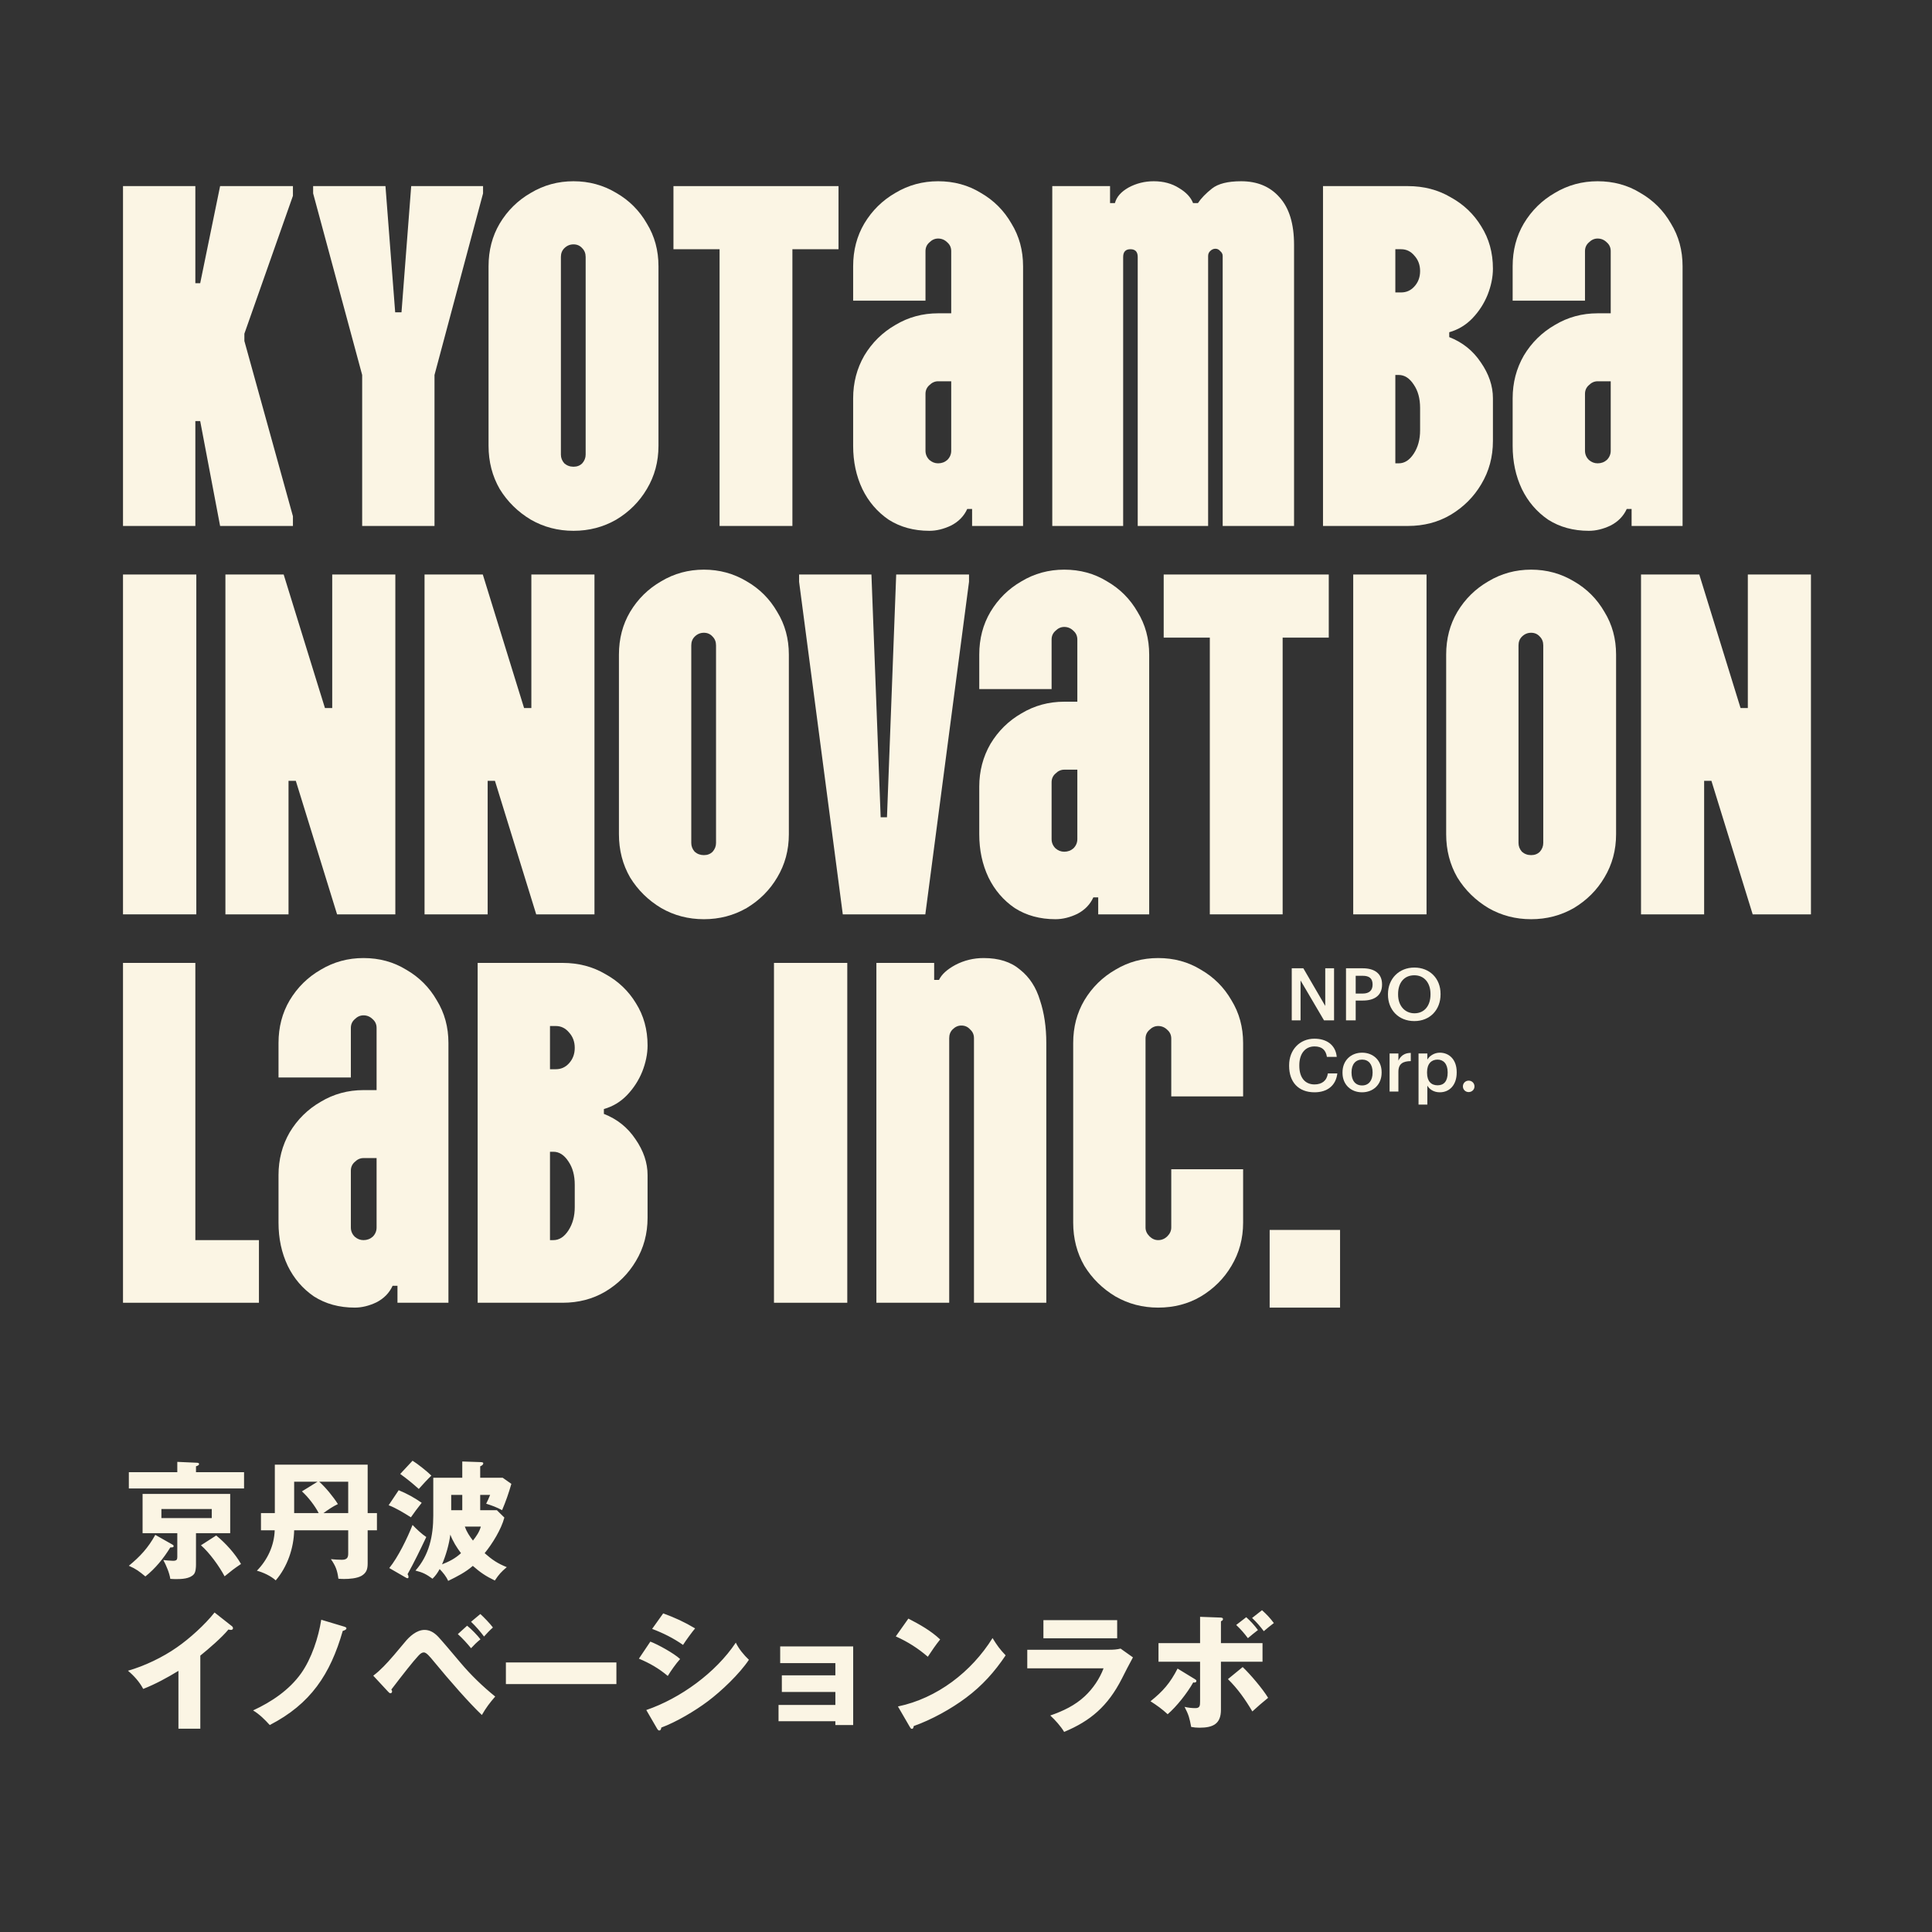 <svg width="431" height="431" viewBox="0 0 431 431" fill="none" xmlns="http://www.w3.org/2000/svg">
<rect x="0" y="0" width="431" height="431" fill="#333333" stroke="none"/>
<path d="M39.552 328.418V326.12L43.977 326.319C44.346 326.347 44.403 326.46 44.403 326.602C44.403 326.858 44.148 326.971 43.722 327.113V328.418H54.445V332.049H28.743V328.418H39.552ZM43.722 342.035V349.07C43.722 349.666 43.665 350.687 43.268 351.169C42.389 352.219 40.488 352.276 39.24 352.276C38.814 352.276 38.36 352.247 37.992 352.219C37.821 350.971 37.055 349.127 36.431 348.021C36.857 348.077 38.048 348.191 38.616 348.191C39.41 348.191 39.552 347.907 39.552 347.368V342.035H31.807V333.269H51.353V342.035H43.722ZM36.006 336.645V338.659H47.24V336.645H36.006ZM28.743 349.297C31.268 347.226 33.055 345.297 34.644 342.404L38.445 344.56C38.644 344.673 38.729 344.73 38.729 344.9C38.729 345.155 38.616 345.212 37.992 345.212C36.488 347.652 34.672 349.893 32.431 351.68C31.041 350.545 30.417 350.035 28.743 349.297ZM50.105 351.652C48.913 349.411 46.729 346.375 44.828 344.73L48.233 342.545C50.303 344.219 52.459 346.602 53.764 348.9C52.091 350.035 51.665 350.375 50.105 351.652ZM65.622 341.382C65.537 345.354 64.119 349.524 61.509 352.559C60.431 351.567 58.7 350.772 57.31 350.403C59.693 347.964 61.169 344.787 61.282 341.382H58.218V337.553H61.31V326.744H82.019V337.553H84.09V341.382H82.019V348.758C82.019 350.006 81.792 350.857 80.658 351.538C79.608 352.134 77.906 352.247 76.743 352.247C76.317 352.247 75.835 352.219 75.495 352.191C75.239 350.318 74.899 349.382 73.821 347.822C74.558 347.907 75.551 347.964 76.289 347.964C77.566 347.964 77.679 347.283 77.679 346.517V341.382H65.622ZM72.147 337.553H77.679V330.546H71.211C72.629 331.794 74.36 333.921 75.381 335.538C74.218 336.077 73.168 336.815 72.147 337.553ZM71.097 337.553C70.275 335.936 68.715 333.921 67.353 332.702L70.842 330.546H65.622V337.553H71.097ZM92.033 325.865C93.111 326.517 95.324 328.276 96.232 329.184C95.267 330.12 94.331 331.141 93.424 332.163C91.892 330.801 90.955 330.035 89.282 328.815L92.033 325.865ZM107.125 336.9H110.842L112.515 338.545C111.835 341.155 109.82 344.418 108.118 346.489C109.792 347.964 111.012 348.786 113.054 349.609C111.778 350.687 111.324 351.198 110.388 352.588C108.374 351.623 107.125 350.772 105.48 349.325C103.863 350.744 101.906 351.737 99.977 352.673C99.551 351.68 98.814 350.801 98.076 350.035C97.622 350.886 97.168 351.51 96.487 352.191C95.126 351.198 94.303 350.772 92.686 350.375C95.75 346.914 96.657 342.631 96.657 338.12V329.666H103.126V326.035L107.296 326.177C107.721 326.205 107.806 326.29 107.806 326.432C107.806 326.801 107.409 326.999 107.125 327.113V329.666H112.147L114.076 331.028C113.508 333.014 112.828 334.999 112.005 336.9C110.842 336.248 109.707 335.85 108.459 335.453C108.799 334.772 109.055 334.205 109.338 333.496H107.125V336.9ZM88.941 332.446C90.757 333.184 92.459 334.12 94.076 335.255C93.083 336.503 92.402 337.439 91.665 338.489C90.189 337.553 88.346 336.418 86.7 335.794L88.941 332.446ZM103.126 336.9V333.496H100.657V336.9H103.126ZM86.842 349.808C88.799 347.396 90.87 343.141 92.033 340.191C92.799 341.013 94.161 342.29 95.097 342.886C93.679 345.893 92.374 348.56 90.927 351.169C91.069 351.396 91.126 351.567 91.126 351.822C91.126 351.992 91.069 352.077 90.899 352.077C90.814 352.077 90.728 352.049 90.53 351.935L86.842 349.808ZM103.693 340.56C104.118 341.751 104.743 342.687 105.508 343.68C106.246 342.744 106.955 341.723 107.267 340.56H103.693ZM102.842 346.489C101.877 345.212 101.026 343.85 100.459 342.347C100.204 344.474 99.466 346.999 98.615 348.985C100.26 348.333 101.537 347.68 102.842 346.489ZM44.687 369.34V385.652H39.807V372.744C37.282 374.276 34.701 375.694 31.949 376.772C31.126 375.212 29.878 373.822 28.545 372.716C32.233 371.666 36.318 369.709 39.467 367.496C42.303 365.538 45.736 362.418 47.864 359.723L51.75 362.787C51.892 362.9 51.977 363.07 51.977 363.241C51.977 363.496 51.75 363.609 51.523 363.609C51.438 363.609 51.211 363.581 50.956 363.524C49.452 365.34 46.559 367.836 44.687 369.34ZM71.666 361.34L76.772 362.872C76.971 362.929 77.283 363.042 77.283 363.241C77.283 363.524 76.999 363.666 76.46 363.836C73.68 373.51 69.311 380.12 60.177 384.829C59.042 383.581 57.907 382.446 56.461 381.567C60.574 379.666 64.517 377.028 67.184 373.283C69.51 369.992 71.042 365.311 71.666 361.34ZM105.084 361.794L107.155 360.063C107.949 360.773 109.339 362.219 109.963 363.07C109.424 363.524 108.432 364.546 107.978 365.085C107.183 364.007 106.105 362.758 105.084 361.794ZM102.134 364.546L104.205 362.673C105.056 363.326 106.559 364.858 107.183 365.709C106.361 366.361 105.793 366.928 105.084 367.694C104.318 366.73 103.098 365.397 102.134 364.546ZM83.269 373.822C84.29 373.028 84.687 372.659 85.567 371.779C86.701 370.673 89.113 367.808 90.276 366.389C91.325 365.085 92.942 363.609 94.701 363.609C95.808 363.609 96.8 364.12 97.765 365.141C98.361 365.765 100.715 368.517 102.758 370.957C104.999 373.623 107.694 376.233 110.474 378.474C109.197 379.95 108.488 380.886 107.495 382.588C104.715 379.95 100.347 374.985 96.829 370.701C95.808 369.453 95.098 368.631 94.559 368.631C94.191 368.631 93.85 368.801 93.311 369.397C92.12 370.673 89.964 373.425 87.297 376.914C87.41 377.056 87.467 377.17 87.467 377.34C87.467 377.567 87.325 377.737 87.098 377.737C86.928 377.737 86.843 377.652 86.588 377.396L83.269 373.822ZM112.857 370.872H137.509V375.694H112.857V370.872ZM147.949 359.921C150.587 360.886 152.63 361.822 155.069 363.269C154.474 363.95 152.942 366.049 152.374 366.957C150.247 365.453 147.892 364.29 145.481 363.382L147.949 359.921ZM145.084 366.219C146.814 366.872 150.388 368.858 151.722 370.106C150.842 371.07 149.651 372.744 148.97 373.879C146.984 372.205 144.913 371.014 142.53 370.021L145.084 366.219ZM144.176 381.482C151.779 378.872 159.665 373.17 164.147 366.446C164.8 367.836 165.963 369.226 167.069 370.276C164.941 373.453 160.942 377.255 157.878 379.552C155.041 381.68 150.842 384.177 147.523 385.396C147.495 385.68 147.41 386.049 147.041 386.049C146.871 386.049 146.701 385.822 146.615 385.68L144.176 381.482ZM186.36 383.978H173.679V380.347H186.36V377.453H174.417V373.737H186.36V371.014H174.048V367.297H190.331V384.829H186.36V383.978ZM202.643 361.085C205.168 362.39 207.664 363.78 209.735 365.737C208.742 366.957 207.863 368.262 206.984 369.595C204.771 367.694 202.501 366.248 199.835 365.056L202.643 361.085ZM200.317 380.687C209.054 378.872 216.742 372.943 221.423 365.425C222.388 367.014 223.068 367.95 224.345 369.283C221.849 372.999 219.125 376.035 215.522 378.73C212.203 381.226 207.778 383.666 203.835 385.056C203.806 385.311 203.75 385.68 203.437 385.68C203.211 385.68 203.097 385.481 202.984 385.283L200.317 380.687ZM232.77 361.425H249.224V365.482H232.77V361.425ZM229.168 368.035H247.55C248.373 368.035 249.196 367.978 249.99 367.78L252.742 369.737C251.806 371.467 251.153 372.716 250.274 374.474C247.125 380.659 243.238 383.921 237.394 386.361C236.657 385.113 235.38 383.694 234.302 382.701C237.168 381.708 239.806 380.46 242.019 378.389C243.834 376.687 245.309 374.503 246.189 372.177H229.168V368.035ZM279.323 360.943L281.536 359.212C282.585 360.148 283.351 360.971 284.174 362.077C283.38 362.673 282.671 363.269 281.933 363.893C281.11 362.787 280.316 361.879 279.323 360.943ZM267.72 366.56V360.687L272.373 360.858C272.827 360.886 272.827 361.113 272.827 361.198C272.827 361.425 272.685 361.538 272.373 361.68V366.56H281.649V370.701H272.373V381.425C272.373 384.602 270.586 385.425 267.579 385.425C266.926 385.425 266.359 385.368 265.735 385.255C265.366 383.297 265.196 382.588 264.259 380.772C265.054 380.971 265.876 381.056 266.671 381.056C267.664 381.056 267.72 380.517 267.72 379.581V370.701H258.444V366.56H267.72ZM275.777 362.503L278.018 360.773C279.039 361.709 279.805 362.531 280.628 363.638C279.919 364.177 279.011 364.914 278.387 365.453C277.564 364.347 276.77 363.439 275.777 362.503ZM273.933 374.588L277.224 371.893C278.926 373.51 281.678 376.744 282.897 378.758C281.706 379.723 280.515 380.744 279.38 381.794C277.82 379.155 276.117 376.716 273.933 374.588ZM262.699 372.233L266.557 374.588C266.784 374.73 266.898 374.815 266.898 374.985C266.898 375.24 266.699 375.354 266.444 375.354C266.387 375.354 266.33 375.354 266.188 375.326C264.884 377.652 262.501 380.687 260.486 382.418C259.238 381.255 258.075 380.432 256.657 379.524C259.465 377.283 261.054 375.439 262.699 372.233Z" fill="#FBF5E4"/>
<path d="M283.241 274.379H298.947V291.709H283.241V274.379Z" fill="#FBF5E4"/>
<path d="M258.367 291.708C254.901 291.708 251.724 290.877 248.836 289.217C245.948 287.484 243.637 285.209 241.904 282.393C240.243 279.505 239.413 276.292 239.413 272.754V232.68C239.413 229.142 240.243 225.965 241.904 223.149C243.637 220.261 245.948 217.986 248.836 216.326C251.724 214.593 254.901 213.726 258.367 213.726C261.905 213.726 265.082 214.593 267.898 216.326C270.786 217.986 273.061 220.261 274.721 223.149C276.454 225.965 277.321 229.142 277.321 232.68V244.594H261.291V231.705C261.291 230.911 261.002 230.261 260.425 229.756C259.847 229.178 259.161 228.889 258.367 228.889C257.645 228.889 256.995 229.178 256.417 229.756C255.84 230.261 255.551 230.911 255.551 231.705V273.837C255.551 274.559 255.84 275.209 256.417 275.787C256.995 276.364 257.645 276.653 258.367 276.653C259.161 276.653 259.847 276.364 260.425 275.787C261.002 275.209 261.291 274.559 261.291 273.837V260.84H277.321V272.754C277.321 276.292 276.454 279.505 274.721 282.393C273.061 285.209 270.786 287.484 267.898 289.217C265.082 290.877 261.905 291.708 258.367 291.708Z" fill="#FBF5E4"/>
<path d="M219.444 213.726C222.837 213.726 225.545 214.593 227.567 216.326C229.661 217.986 231.141 220.261 232.007 223.149C232.946 225.965 233.415 229.142 233.415 232.68V290.625H217.278V231.597C217.278 230.803 216.989 230.153 216.411 229.648C215.906 229.07 215.256 228.781 214.462 228.781C213.74 228.781 213.09 229.07 212.512 229.648C212.007 230.153 211.754 230.803 211.754 231.597V290.625H195.508V214.809H208.396V218.6H209.479C210.057 217.373 211.285 216.253 213.162 215.243C215.111 214.232 217.205 213.726 219.444 213.726Z" fill="#FBF5E4"/>
<path d="M172.662 290.625V214.81H189.016V290.625H172.662Z" fill="#FBF5E4"/>
<path d="M106.557 290.625V214.81H125.51C129.049 214.81 132.226 215.64 135.042 217.301C137.93 218.889 140.204 221.055 141.865 223.799C143.598 226.543 144.464 229.684 144.464 233.222C144.464 235.099 144.067 237.049 143.273 239.071C142.479 241.02 141.359 242.753 139.915 244.269C138.471 245.786 136.738 246.833 134.717 247.41V248.493C137.677 249.649 140.024 251.526 141.757 254.125C143.562 256.725 144.464 259.396 144.464 262.14V271.671C144.464 275.209 143.598 278.422 141.865 281.311C140.204 284.127 137.93 286.401 135.042 288.134C132.226 289.795 129.049 290.625 125.51 290.625H106.557ZM122.694 238.529H123.994C125.149 238.529 126.124 238.096 126.918 237.229C127.785 236.291 128.218 235.135 128.218 233.764C128.218 232.392 127.785 231.236 126.918 230.298C126.124 229.359 125.149 228.89 123.994 228.89H122.694V238.529ZM122.694 276.653H123.453C124.752 276.653 125.871 275.931 126.81 274.487C127.749 273.043 128.218 271.31 128.218 269.288V264.306C128.218 262.212 127.749 260.479 126.81 259.108C125.871 257.663 124.752 256.941 123.453 256.941H122.694V276.653Z" fill="#FBF5E4"/>
<path d="M79.137 291.708C75.671 291.708 72.639 290.877 70.039 289.217C67.512 287.484 65.563 285.209 64.191 282.393C62.819 279.505 62.133 276.292 62.133 272.754V262.14C62.133 258.674 62.963 255.497 64.624 252.609C66.357 249.721 68.667 247.446 71.556 245.785C74.444 244.052 77.621 243.186 81.087 243.186H84.011V229.323C84.011 228.528 83.722 227.879 83.144 227.373C82.567 226.795 81.881 226.507 81.087 226.507C80.365 226.507 79.715 226.795 79.137 227.373C78.559 227.879 78.271 228.528 78.271 229.323V240.37H62.133V232.68C62.133 229.142 62.963 225.965 64.624 223.149C66.357 220.261 68.667 217.986 71.556 216.326C74.444 214.593 77.621 213.726 81.087 213.726C84.625 213.726 87.802 214.593 90.618 216.326C93.506 217.986 95.78 220.261 97.441 223.149C99.174 225.965 100.04 229.142 100.04 232.68V290.625H88.668V286.834H87.585C86.863 288.422 85.672 289.65 84.011 290.516C82.35 291.311 80.726 291.708 79.137 291.708ZM81.087 276.653C81.881 276.653 82.567 276.4 83.144 275.895C83.722 275.317 84.011 274.631 84.011 273.837V258.349H81.087C80.365 258.349 79.715 258.638 79.137 259.215C78.559 259.721 78.271 260.371 78.271 261.165V273.837C78.271 274.631 78.559 275.317 79.137 275.895C79.715 276.4 80.365 276.653 81.087 276.653Z" fill="#FBF5E4"/>
<path d="M27.44 290.625V214.81H43.578V276.653H57.766V290.625H27.44Z" fill="#FBF5E4"/>
<path d="M366.087 203.979V128.164H379.084L388.29 157.948H389.915V128.164H403.995V203.979H390.998L381.792 174.194H380.167V203.979H366.087Z" fill="#FBF5E4"/>
<path d="M341.572 205.062C338.106 205.062 334.929 204.231 332.04 202.571C329.152 200.838 326.842 198.563 325.109 195.747C323.448 192.859 322.618 189.646 322.618 186.108V146.034C322.618 142.496 323.448 139.319 325.109 136.503C326.842 133.615 329.152 131.34 332.04 129.68C334.929 127.947 338.106 127.08 341.572 127.08C345.037 127.08 348.214 127.947 351.103 129.68C353.991 131.34 356.265 133.615 357.926 136.503C359.659 139.319 360.525 142.496 360.525 146.034V186.108C360.525 189.646 359.659 192.859 357.926 195.747C356.265 198.563 353.991 200.838 351.103 202.571C348.214 204.231 345.037 205.062 341.572 205.062ZM341.572 190.765C342.366 190.765 343.016 190.512 343.521 190.007C344.026 189.429 344.279 188.779 344.279 188.057V143.976C344.279 143.182 344.026 142.532 343.521 142.027C343.016 141.449 342.366 141.16 341.572 141.16C340.777 141.16 340.091 141.449 339.514 142.027C339.008 142.532 338.756 143.182 338.756 143.976V188.057C338.756 188.779 339.008 189.429 339.514 190.007C340.091 190.512 340.777 190.765 341.572 190.765Z" fill="#FBF5E4"/>
<path d="M301.884 203.979V128.164H318.239V203.979H301.884Z" fill="#FBF5E4"/>
<path d="M269.892 203.979V142.244H259.603V128.164H296.427V142.244H286.138V203.979H269.892Z" fill="#FBF5E4"/>
<path d="M235.463 205.062C231.997 205.062 228.964 204.231 226.365 202.571C223.838 200.838 221.888 198.563 220.516 195.747C219.144 192.859 218.458 189.646 218.458 186.108V175.494C218.458 172.028 219.289 168.851 220.95 165.963C222.683 163.074 224.993 160.8 227.881 159.139C230.769 157.406 233.946 156.54 237.412 156.54H240.337V142.677C240.337 141.882 240.048 141.232 239.47 140.727C238.893 140.149 238.207 139.861 237.412 139.861C236.69 139.861 236.04 140.149 235.463 140.727C234.885 141.232 234.596 141.882 234.596 142.677V153.724H218.458V146.034C218.458 142.496 219.289 139.319 220.95 136.503C222.683 133.615 224.993 131.34 227.881 129.68C230.769 127.947 233.946 127.08 237.412 127.08C240.95 127.08 244.127 127.947 246.943 129.68C249.832 131.34 252.106 133.615 253.767 136.503C255.5 139.319 256.366 142.496 256.366 146.034V203.979H244.994V200.188H243.911C243.189 201.776 241.997 203.004 240.337 203.87C238.676 204.665 237.051 205.062 235.463 205.062ZM237.412 190.007C238.207 190.007 238.893 189.754 239.47 189.249C240.048 188.671 240.337 187.985 240.337 187.191V171.703H237.412C236.69 171.703 236.04 171.992 235.463 172.569C234.885 173.075 234.596 173.725 234.596 174.519V187.191C234.596 187.985 234.885 188.671 235.463 189.249C236.04 189.754 236.69 190.007 237.412 190.007Z" fill="#FBF5E4"/>
<path d="M188.014 203.979L178.266 129.788V128.164H194.404L196.462 182.317H197.87L199.928 128.164H216.174V129.788L206.426 203.979H188.014Z" fill="#FBF5E4"/>
<path d="M157.029 205.062C153.563 205.062 150.386 204.231 147.497 202.571C144.609 200.838 142.299 198.563 140.566 195.747C138.905 192.859 138.075 189.646 138.075 186.108V146.034C138.075 142.496 138.905 139.319 140.566 136.503C142.299 133.615 144.609 131.34 147.497 129.68C150.386 127.947 153.563 127.08 157.029 127.08C160.494 127.08 163.671 127.947 166.56 129.68C169.448 131.34 171.722 133.615 173.383 136.503C175.116 139.319 175.982 142.496 175.982 146.034V186.108C175.982 189.646 175.116 192.859 173.383 195.747C171.722 198.563 169.448 200.838 166.56 202.571C163.671 204.231 160.494 205.062 157.029 205.062ZM157.029 190.765C157.823 190.765 158.473 190.512 158.978 190.007C159.484 189.429 159.736 188.779 159.736 188.057V143.976C159.736 143.182 159.484 142.532 158.978 142.027C158.473 141.449 157.823 141.16 157.029 141.16C156.234 141.16 155.548 141.449 154.971 142.027C154.465 142.532 154.213 143.182 154.213 143.976V188.057C154.213 188.779 154.465 189.429 154.971 190.007C155.548 190.512 156.234 190.765 157.029 190.765Z" fill="#FBF5E4"/>
<path d="M94.709 203.979V128.164H107.706L116.912 157.948H118.537V128.164H132.617V203.979H119.62L110.414 174.194H108.789V203.979H94.709Z" fill="#FBF5E4"/>
<path d="M50.286 203.979V128.164H63.283L72.489 157.948H74.114V128.164H88.194V203.979H75.197L65.991 174.194H64.366V203.979H50.286Z" fill="#FBF5E4"/>
<path d="M27.44 203.979V128.164H43.794V203.979H27.44Z" fill="#FBF5E4"/>
<path d="M354.454 118.416C350.988 118.416 347.956 117.585 345.356 115.925C342.829 114.192 340.879 111.917 339.508 109.101C338.136 106.213 337.45 103 337.45 99.462V88.848C337.45 85.382 338.28 82.205 339.941 79.317C341.674 76.428 343.984 74.154 346.872 72.493C349.761 70.76 352.938 69.894 356.404 69.894H359.328V56.03C359.328 55.236 359.039 54.586 358.461 54.081C357.884 53.503 357.198 53.214 356.404 53.214C355.681 53.214 355.032 53.503 354.454 54.081C353.876 54.586 353.588 55.236 353.588 56.03V67.078H337.45V59.388C337.45 55.85 338.28 52.673 339.941 49.857C341.674 46.969 343.984 44.694 346.872 43.033C349.761 41.301 352.938 40.434 356.404 40.434C359.942 40.434 363.119 41.301 365.935 43.033C368.823 44.694 371.097 46.969 372.758 49.857C374.491 52.673 375.357 55.85 375.357 59.388V117.333H363.985V113.542H362.902C362.18 115.13 360.989 116.358 359.328 117.224C357.667 118.018 356.042 118.416 354.454 118.416ZM356.404 103.361C357.198 103.361 357.884 103.108 358.461 102.603C359.039 102.025 359.328 101.339 359.328 100.545V85.057H356.404C355.681 85.057 355.032 85.346 354.454 85.923C353.876 86.429 353.588 87.079 353.588 87.873V100.545C353.588 101.339 353.876 102.025 354.454 102.603C355.032 103.108 355.681 103.361 356.404 103.361Z" fill="#FBF5E4"/>
<path d="M295.142 117.333V41.518H314.095C317.633 41.518 320.811 42.348 323.627 44.009C326.515 45.597 328.789 47.763 330.45 50.507C332.183 53.251 333.049 56.392 333.049 59.93C333.049 61.807 332.652 63.757 331.858 65.778C331.064 67.728 329.944 69.461 328.5 70.977C327.056 72.493 325.323 73.54 323.302 74.118V75.201C326.262 76.356 328.609 78.234 330.342 80.833C332.147 83.433 333.049 86.104 333.049 88.848V98.379C333.049 101.917 332.183 105.13 330.45 108.018C328.789 110.834 326.515 113.109 323.627 114.842C320.811 116.503 317.633 117.333 314.095 117.333H295.142ZM311.279 65.237H312.579C313.734 65.237 314.709 64.804 315.503 63.937C316.37 62.999 316.803 61.843 316.803 60.471C316.803 59.099 316.37 57.944 315.503 57.006C314.709 56.067 313.734 55.598 312.579 55.598H311.279V65.237ZM311.279 103.361H312.038C313.337 103.361 314.456 102.639 315.395 101.195C316.334 99.751 316.803 98.018 316.803 95.996V91.014C316.803 88.92 316.334 87.187 315.395 85.815C314.456 84.371 313.337 83.649 312.038 83.649H311.279V103.361Z" fill="#FBF5E4"/>
<path d="M234.747 117.333V41.517H247.636V45.308H248.719C249.08 43.936 250.091 42.781 251.751 41.842C253.484 40.904 255.362 40.434 257.383 40.434C259.55 40.434 261.427 40.94 263.015 41.95C264.604 42.889 265.651 44.008 266.156 45.308H267.239C267.961 44.225 269.008 43.142 270.38 42.059C271.752 40.976 273.918 40.434 276.879 40.434C280.489 40.434 283.341 41.626 285.435 44.008C287.601 46.391 288.684 49.929 288.684 54.622V117.333H272.763V57.114C272.763 56.68 272.583 56.319 272.221 56.03C271.933 55.669 271.572 55.489 271.138 55.489C270.705 55.489 270.308 55.669 269.947 56.03C269.658 56.319 269.514 56.68 269.514 57.114V117.333H253.809V57.33C253.809 56.175 253.268 55.597 252.185 55.597C251.102 55.597 250.56 56.175 250.56 57.33V117.333H234.747Z" fill="#FBF5E4"/>
<path d="M207.329 118.416C203.863 118.416 200.831 117.585 198.231 115.925C195.704 114.192 193.754 111.917 192.383 109.101C191.011 106.213 190.325 103 190.325 99.462V88.848C190.325 85.382 191.155 82.205 192.816 79.317C194.549 76.428 196.859 74.154 199.747 72.493C202.636 70.76 205.813 69.894 209.279 69.894H212.203V56.03C212.203 55.236 211.914 54.586 211.336 54.081C210.759 53.503 210.073 53.214 209.279 53.214C208.556 53.214 207.907 53.503 207.329 54.081C206.751 54.586 206.463 55.236 206.463 56.03V67.078H190.325V59.388C190.325 55.85 191.155 52.673 192.816 49.857C194.549 46.969 196.859 44.694 199.747 43.033C202.636 41.301 205.813 40.434 209.279 40.434C212.817 40.434 215.994 41.301 218.81 43.033C221.698 44.694 223.972 46.969 225.633 49.857C227.366 52.673 228.232 55.85 228.232 59.388V117.333H216.86V113.542H215.777C215.055 115.13 213.864 116.358 212.203 117.224C210.542 118.018 208.918 118.416 207.329 118.416ZM209.279 103.361C210.073 103.361 210.759 103.108 211.336 102.603C211.914 102.025 212.203 101.339 212.203 100.545V85.057H209.279C208.556 85.057 207.907 85.346 207.329 85.923C206.751 86.429 206.463 87.079 206.463 87.873V100.545C206.463 101.339 206.751 102.025 207.329 102.603C207.907 103.108 208.556 103.361 209.279 103.361Z" fill="#FBF5E4"/>
<path d="M160.527 117.333V55.598H150.237V41.518H187.062V55.598H176.773V117.333H160.527Z" fill="#FBF5E4"/>
<path d="M127.943 118.416C124.477 118.416 121.3 117.585 118.412 115.925C115.523 114.192 113.213 111.917 111.48 109.101C109.819 106.213 108.989 103 108.989 99.462V59.388C108.989 55.85 109.819 52.673 111.48 49.857C113.213 46.969 115.523 44.694 118.412 43.033C121.3 41.301 124.477 40.434 127.943 40.434C131.408 40.434 134.585 41.301 137.474 43.033C140.362 44.694 142.636 46.969 144.297 49.857C146.03 52.673 146.896 55.85 146.896 59.388V99.462C146.896 103 146.03 106.213 144.297 109.101C142.636 111.917 140.362 114.192 137.474 115.925C134.585 117.585 131.408 118.416 127.943 118.416ZM127.943 104.119C128.737 104.119 129.387 103.866 129.892 103.361C130.398 102.783 130.65 102.133 130.65 101.411V57.33C130.65 56.536 130.398 55.886 129.892 55.381C129.387 54.803 128.737 54.514 127.943 54.514C127.148 54.514 126.462 54.803 125.885 55.381C125.379 55.886 125.127 56.536 125.127 57.33V101.411C125.127 102.133 125.379 102.783 125.885 103.361C126.462 103.866 127.148 104.119 127.943 104.119Z" fill="#FBF5E4"/>
<path d="M80.794 117.333V83.649L69.855 43.142V41.518H85.992L88.159 69.677H89.567L91.733 41.518H107.762V43.142L96.931 83.649V117.333H80.794Z" fill="#FBF5E4"/>
<path d="M27.44 117.333V41.518H43.578V63.179H44.661L49.102 41.518H65.348V43.684L54.517 74.443V76.068L65.348 115.167V117.333H49.102L44.661 93.939H43.578V117.333H27.44Z" fill="#FBF5E4"/>
<path d="M327.634 243.626C326.919 243.626 326.351 243.073 326.351 242.358C326.351 241.643 326.919 241.074 327.634 241.074C328.366 241.074 328.935 241.643 328.935 242.358C328.935 243.073 328.366 243.626 327.634 243.626Z" fill="#FBF5E4"/>
<path d="M316.454 246.42V235.015H318.419V236.38C318.891 235.568 319.947 234.837 321.197 234.837C323.326 234.837 324.967 236.413 324.967 239.158V239.288C324.967 242.017 323.391 243.675 321.197 243.675C319.849 243.675 318.874 243.008 318.419 242.18V246.42H316.454ZM320.71 242.115C322.156 242.115 322.952 241.14 322.952 239.321V239.191C322.952 237.306 321.977 236.38 320.694 236.38C319.329 236.38 318.354 237.306 318.354 239.191V239.321C318.354 241.221 319.28 242.115 320.71 242.115Z" fill="#FBF5E4"/>
<path d="M309.996 243.513V235.015H311.962V236.607C312.498 235.535 313.294 234.901 314.724 234.885V236.721C313.001 236.737 311.962 237.29 311.962 239.093V243.513H309.996Z" fill="#FBF5E4"/>
<path d="M303.848 243.675C301.346 243.675 299.494 241.937 299.494 239.353V239.223C299.494 236.591 301.363 234.837 303.865 234.837C306.35 234.837 308.219 236.575 308.219 239.175V239.305C308.219 241.953 306.35 243.675 303.848 243.675ZM303.865 242.148C305.327 242.148 306.204 241.059 306.204 239.321V239.207C306.204 237.452 305.327 236.38 303.865 236.38C302.402 236.38 301.509 237.436 301.509 239.191V239.321C301.509 241.059 302.37 242.148 303.865 242.148Z" fill="#FBF5E4"/>
<path d="M293.254 243.675C289.615 243.675 287.584 241.351 287.584 237.777V237.647C287.584 234.154 289.988 231.717 293.221 231.717C295.886 231.717 297.949 233.05 298.209 235.779H296.016C295.772 234.236 294.911 233.439 293.238 233.439C291.191 233.439 289.858 235.032 289.858 237.631V237.761C289.858 240.377 291.109 241.92 293.254 241.92C294.862 241.92 295.999 241.108 296.227 239.467H298.339C297.998 242.261 296.016 243.675 293.254 243.675Z" fill="#FBF5E4"/>
<path d="M315.516 227.789C311.958 227.789 309.635 225.238 309.635 221.892V221.762C309.635 218.366 312.072 215.848 315.516 215.848C318.977 215.848 321.365 218.301 321.365 221.713V221.843C321.365 225.238 319.042 227.789 315.516 227.789ZM315.549 226.051C317.742 226.051 319.123 224.377 319.123 221.859V221.729C319.123 219.341 317.791 217.57 315.516 217.57C313.242 217.57 311.893 219.243 311.893 221.745V221.875C311.893 224.41 313.437 226.051 315.549 226.051Z" fill="#FBF5E4"/>
<path d="M300.273 227.626V216.01H304.01C306.609 216.01 308.315 217.164 308.315 219.601V219.666C308.315 222.119 306.544 223.207 304.059 223.207H302.434V227.626H300.273ZM302.434 221.648H304.01C305.44 221.648 306.203 220.949 306.203 219.666V219.601C306.203 218.22 305.391 217.684 304.01 217.684H302.434V221.648Z" fill="#FBF5E4"/>
<path d="M288.169 227.626V216.01H290.753L295.643 224.41V216.01H297.608V227.626H295.366L290.135 218.723V227.626H288.169Z" fill="#FBF5E4"/>
</svg>
